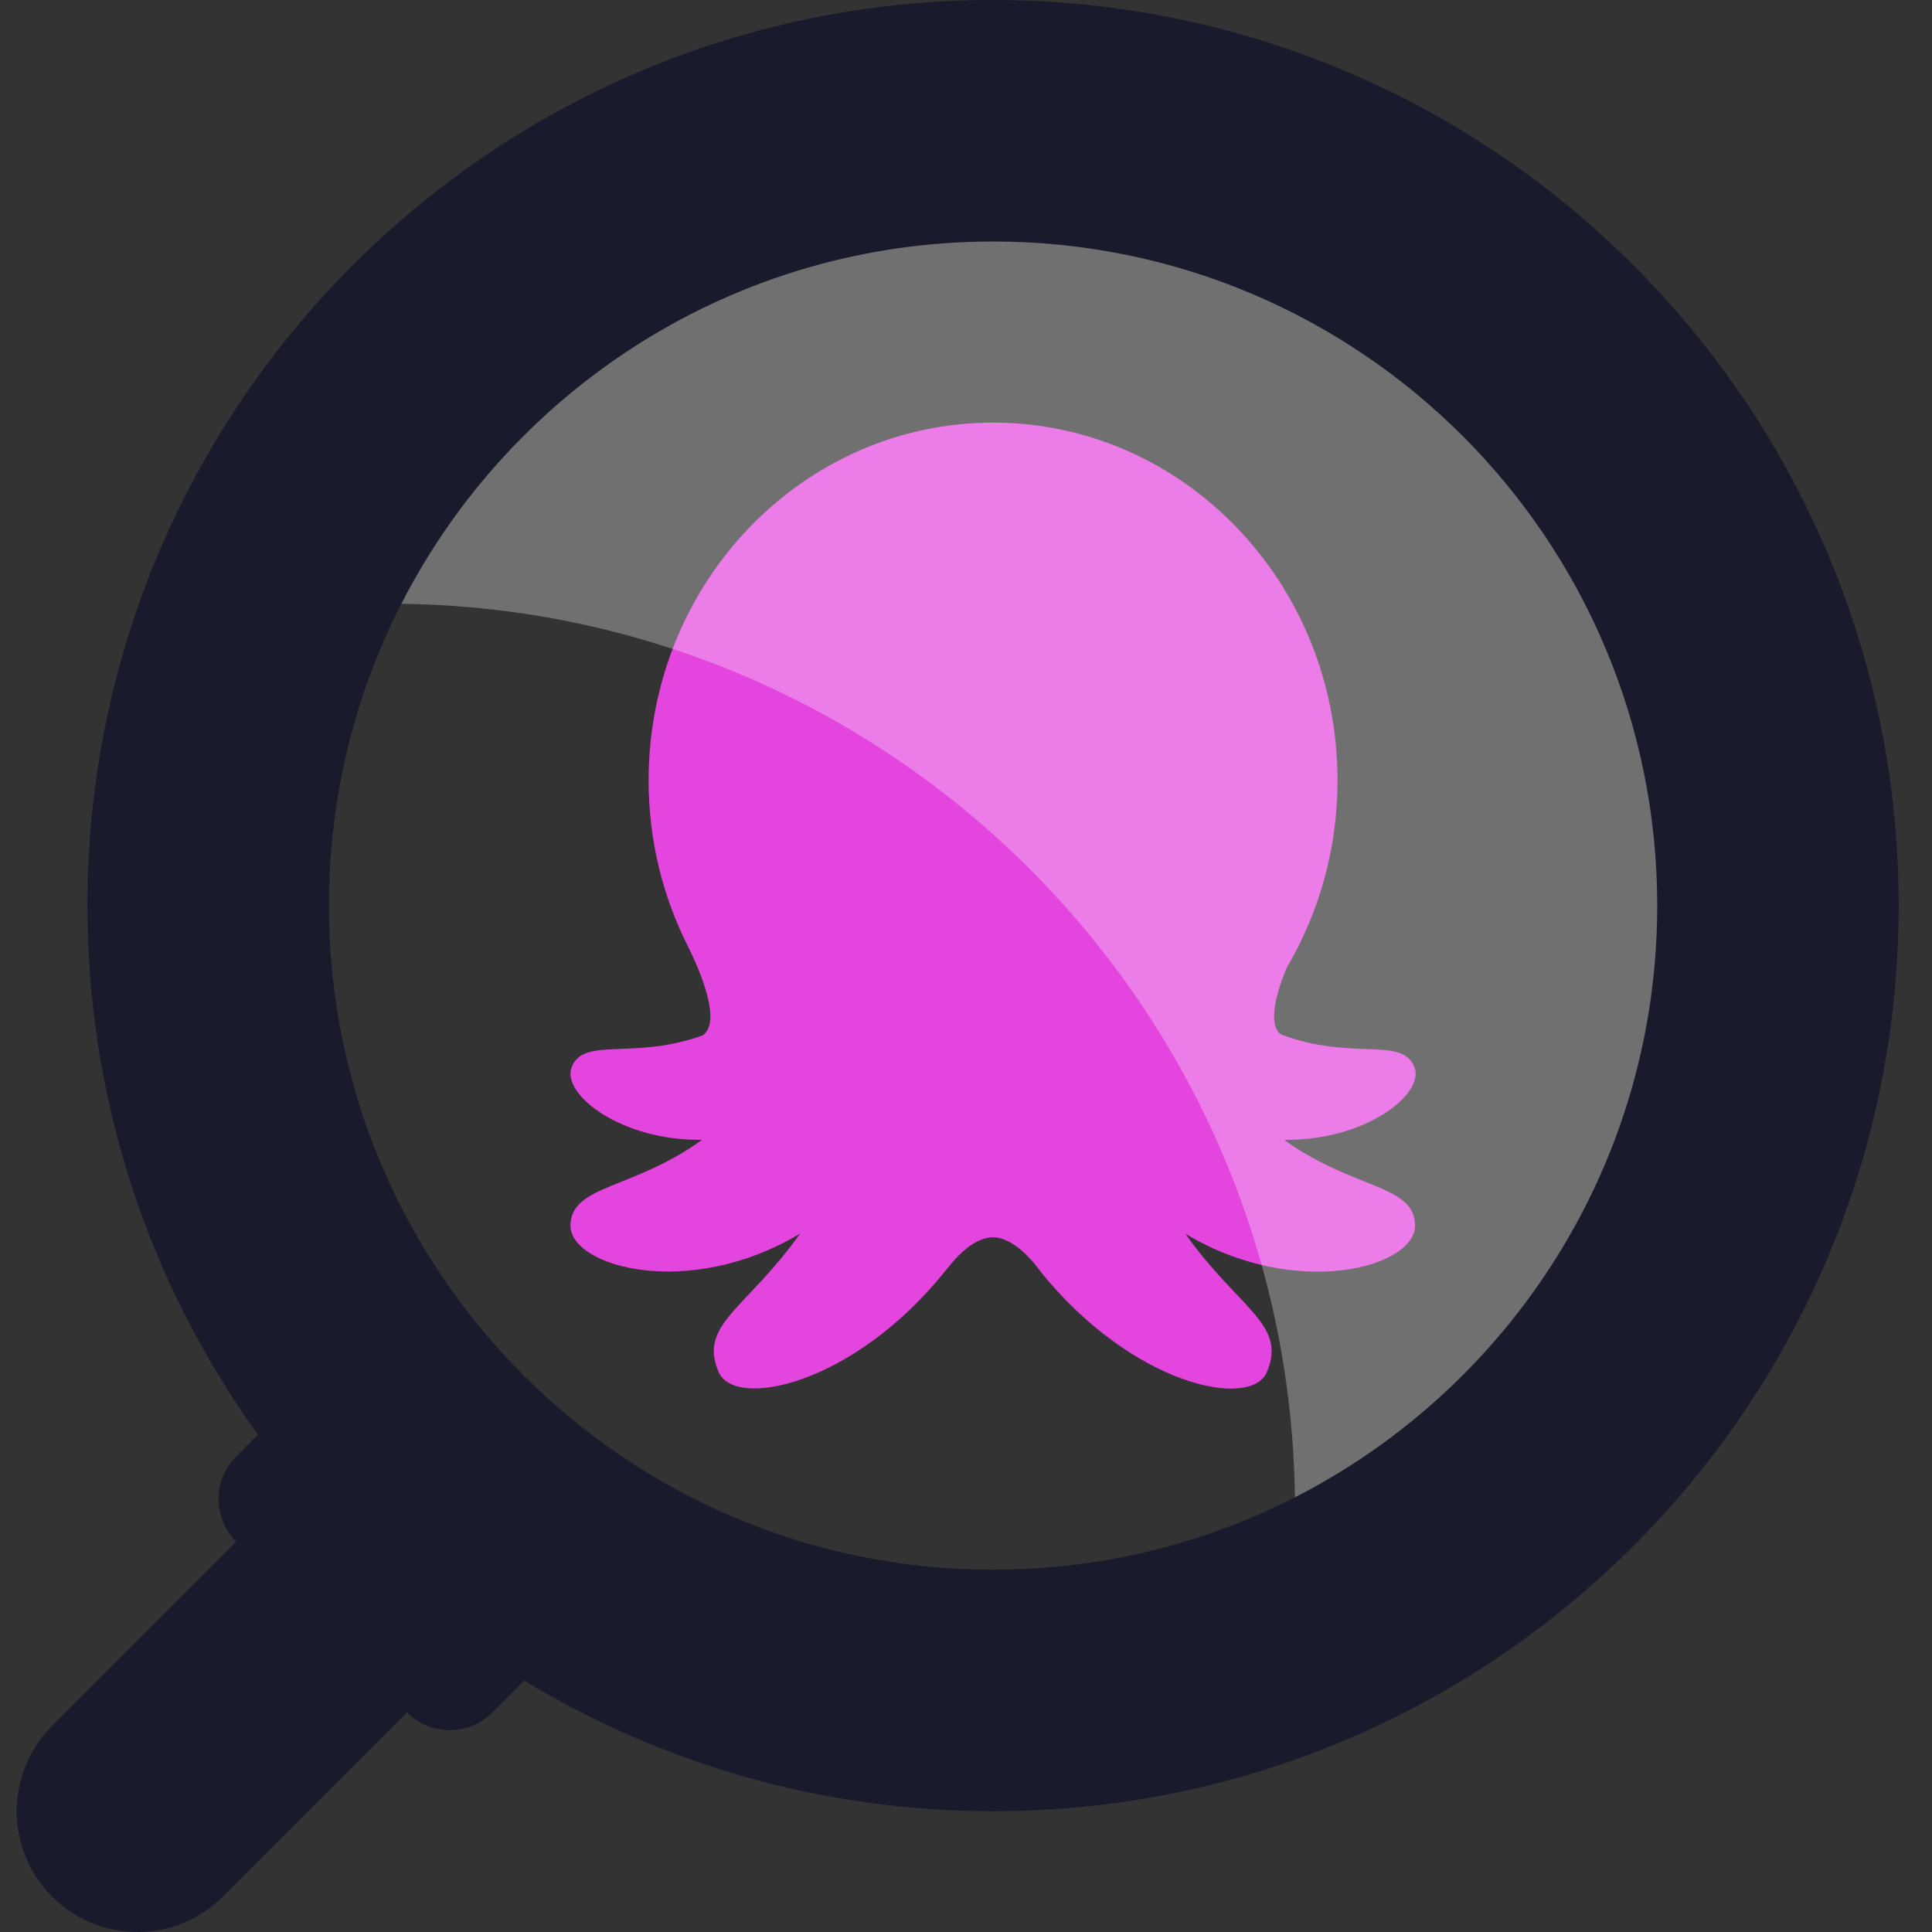 <svg width="36" height="36" viewBox="0 0 36 36" fill="none" xmlns="http://www.w3.org/2000/svg">
<rect x="0" y="0" width="36" height="36" fill="#333333" stroke="none"/>
<path d="M23.928 21.239C25.438 21.259 26.538 20.393 26.36 19.895C26.144 19.297 25.19 19.779 23.865 19.274C23.607 19.063 23.804 18.442 23.979 18.026C24.577 17.012 24.923 15.82 24.923 14.542C24.923 10.86 22.049 7.875 18.504 7.875C14.96 7.875 12.086 10.86 12.086 14.542C12.086 15.658 12.35 16.705 12.817 17.63L12.814 17.626C12.814 17.626 13.539 19.003 13.09 19.294C11.793 19.763 10.862 19.304 10.649 19.895C10.471 20.393 11.571 21.259 13.081 21.239C11.803 22.167 10.649 22.074 10.63 22.827C10.61 23.603 12.829 24.234 14.909 22.986C13.914 24.389 13.004 24.676 13.392 25.568C13.694 26.265 15.904 25.812 17.611 23.686L17.608 23.692C17.608 23.692 17.614 23.682 17.63 23.663C17.662 23.623 17.694 23.583 17.726 23.544C17.884 23.355 18.19 23.055 18.501 23.055C18.813 23.055 19.115 23.355 19.274 23.544C19.306 23.587 19.337 23.626 19.369 23.666C19.382 23.682 19.388 23.696 19.388 23.696L19.385 23.689C21.096 25.816 23.302 26.268 23.604 25.571C23.992 24.676 23.082 24.392 22.087 22.989C24.167 24.237 26.386 23.606 26.367 22.83C26.363 22.071 25.206 22.163 23.928 21.239Z" fill="#E445DE"/>
<path fill-rule="evenodd" clip-rule="evenodd" d="M18.504 33.749C27.824 33.749 35.379 26.194 35.379 16.875C35.379 7.555 27.824 0 18.504 0C9.184 0 1.629 7.555 1.629 16.875C1.629 20.554 2.807 23.959 4.806 26.732L4.402 27.136C3.963 27.575 3.963 28.288 4.402 28.727L4.403 28.727L0.971 32.159C0.092 33.038 0.092 34.462 0.971 35.341C1.849 36.22 3.274 36.22 4.152 35.341L7.585 31.909C8.024 32.348 8.736 32.348 9.175 31.909L9.768 31.315C12.317 32.86 15.306 33.749 18.504 33.749ZM30.879 16.875C30.879 23.709 25.338 29.25 18.504 29.25C11.67 29.25 6.129 23.709 6.129 16.875C6.129 10.04 11.67 4.5 18.504 4.5C25.338 4.5 30.879 10.04 30.879 16.875Z" fill="#191A2B"/>
<path opacity="0.3" fill-rule="evenodd" clip-rule="evenodd" d="M24.129 27.901C28.137 25.853 30.88 21.685 30.88 16.875C30.88 10.04 25.34 4.5 18.505 4.5C13.696 4.5 9.527 7.244 7.479 11.251C16.621 11.37 24.01 18.759 24.129 27.901Z" fill="white"/>
</svg>
